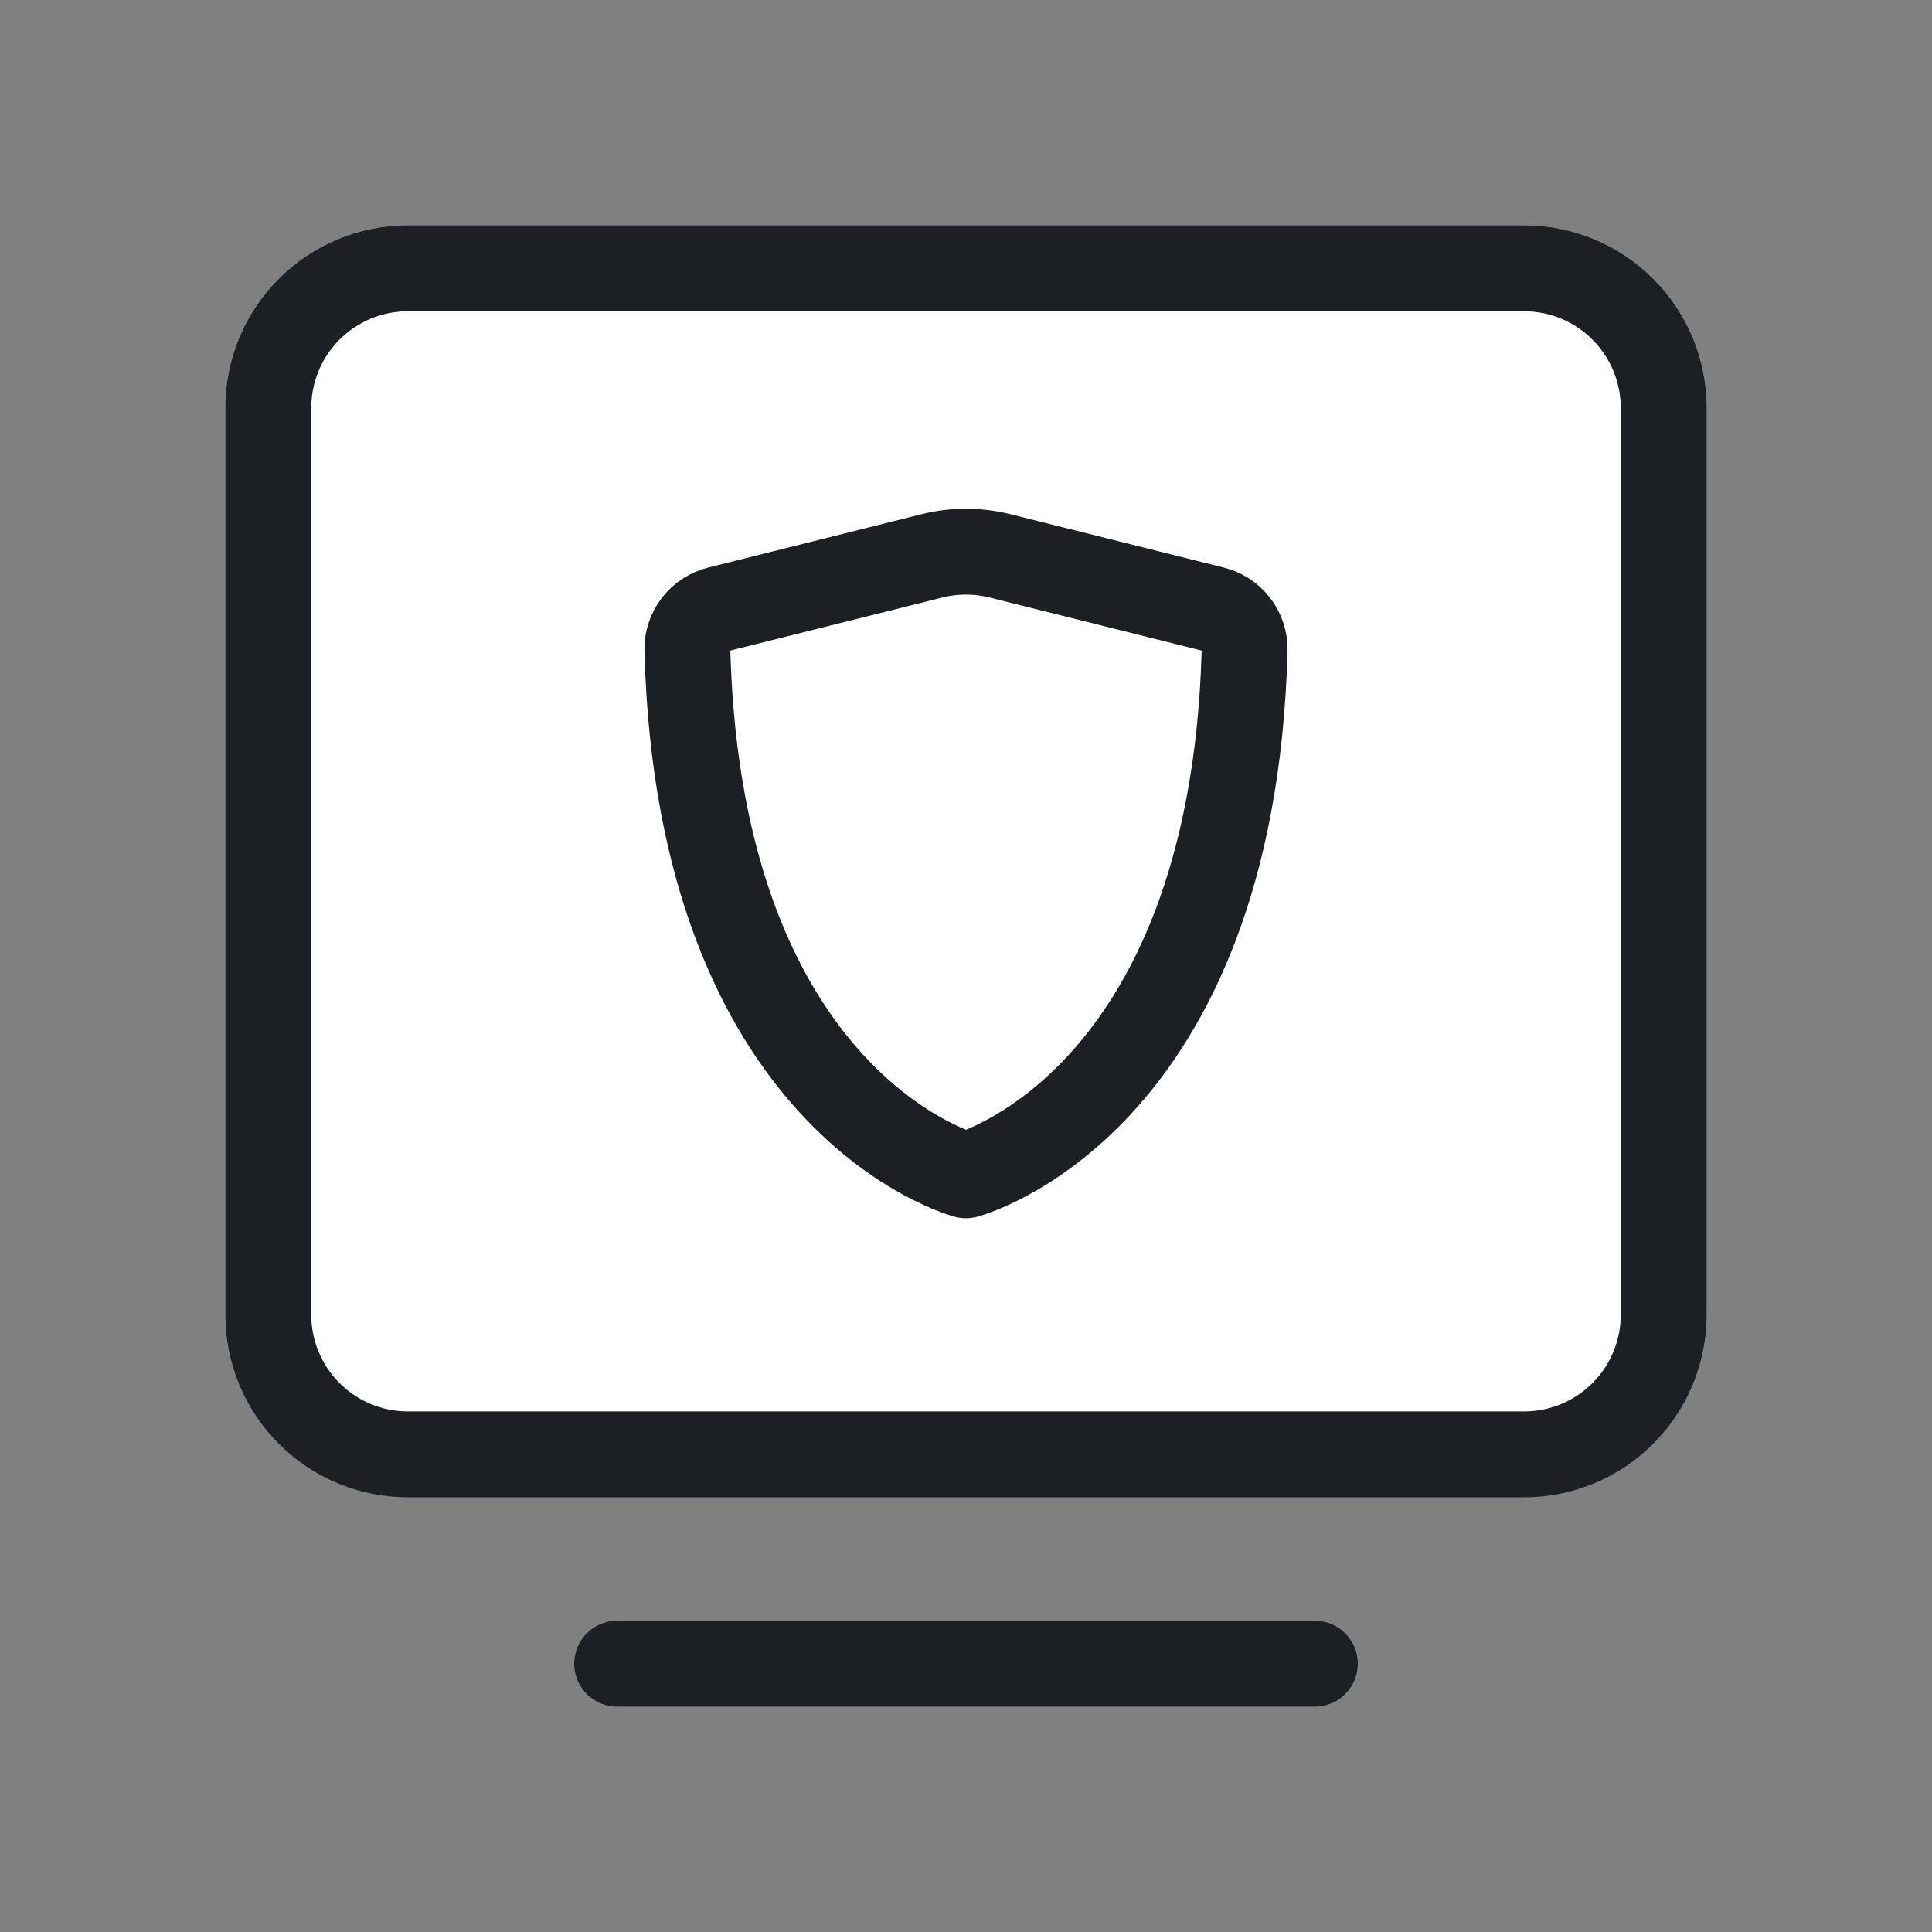 <svg width="36" height="36" viewBox="0 0 36 36" fill="none" xmlns="http://www.w3.org/2000/svg">
<rect x="0" y="0" width="36" height="36" fill="#808080" stroke="none"/>
<path d="M11.5 31H24.5" stroke="#1C2024" stroke-width="1.6" stroke-linecap="round" stroke-linejoin="round"/>
<path d="M5 24.5V7.6C5 6.91 5.274 6.249 5.762 5.762C6.249 5.274 6.91 5 7.6 5H28.4C29.09 5 29.751 5.274 30.238 5.762C30.726 6.249 31 6.91 31 7.6V24.5C31 25.19 30.726 25.851 30.238 26.338C29.751 26.826 29.09 27.1 28.4 27.1H7.6C6.91 27.1 6.249 26.826 5.762 26.338C5.274 25.851 5 25.19 5 24.5Z" fill="white" stroke="#1C2024" stroke-width="1.6"/>
<path d="M18.631 10.357L22.608 11.352C22.778 11.393 22.928 11.492 23.034 11.63C23.14 11.769 23.196 11.939 23.192 12.114C22.963 20.6 18 21.9 18 21.9C18 21.9 13.037 20.6 12.808 12.114C12.804 11.939 12.859 11.769 12.965 11.63C13.071 11.492 13.221 11.394 13.39 11.352L17.368 10.357C17.783 10.254 18.216 10.254 18.631 10.357Z" fill="white" stroke="#1C2024" stroke-width="1.6" stroke-linecap="round" stroke-linejoin="round"/>
</svg>
